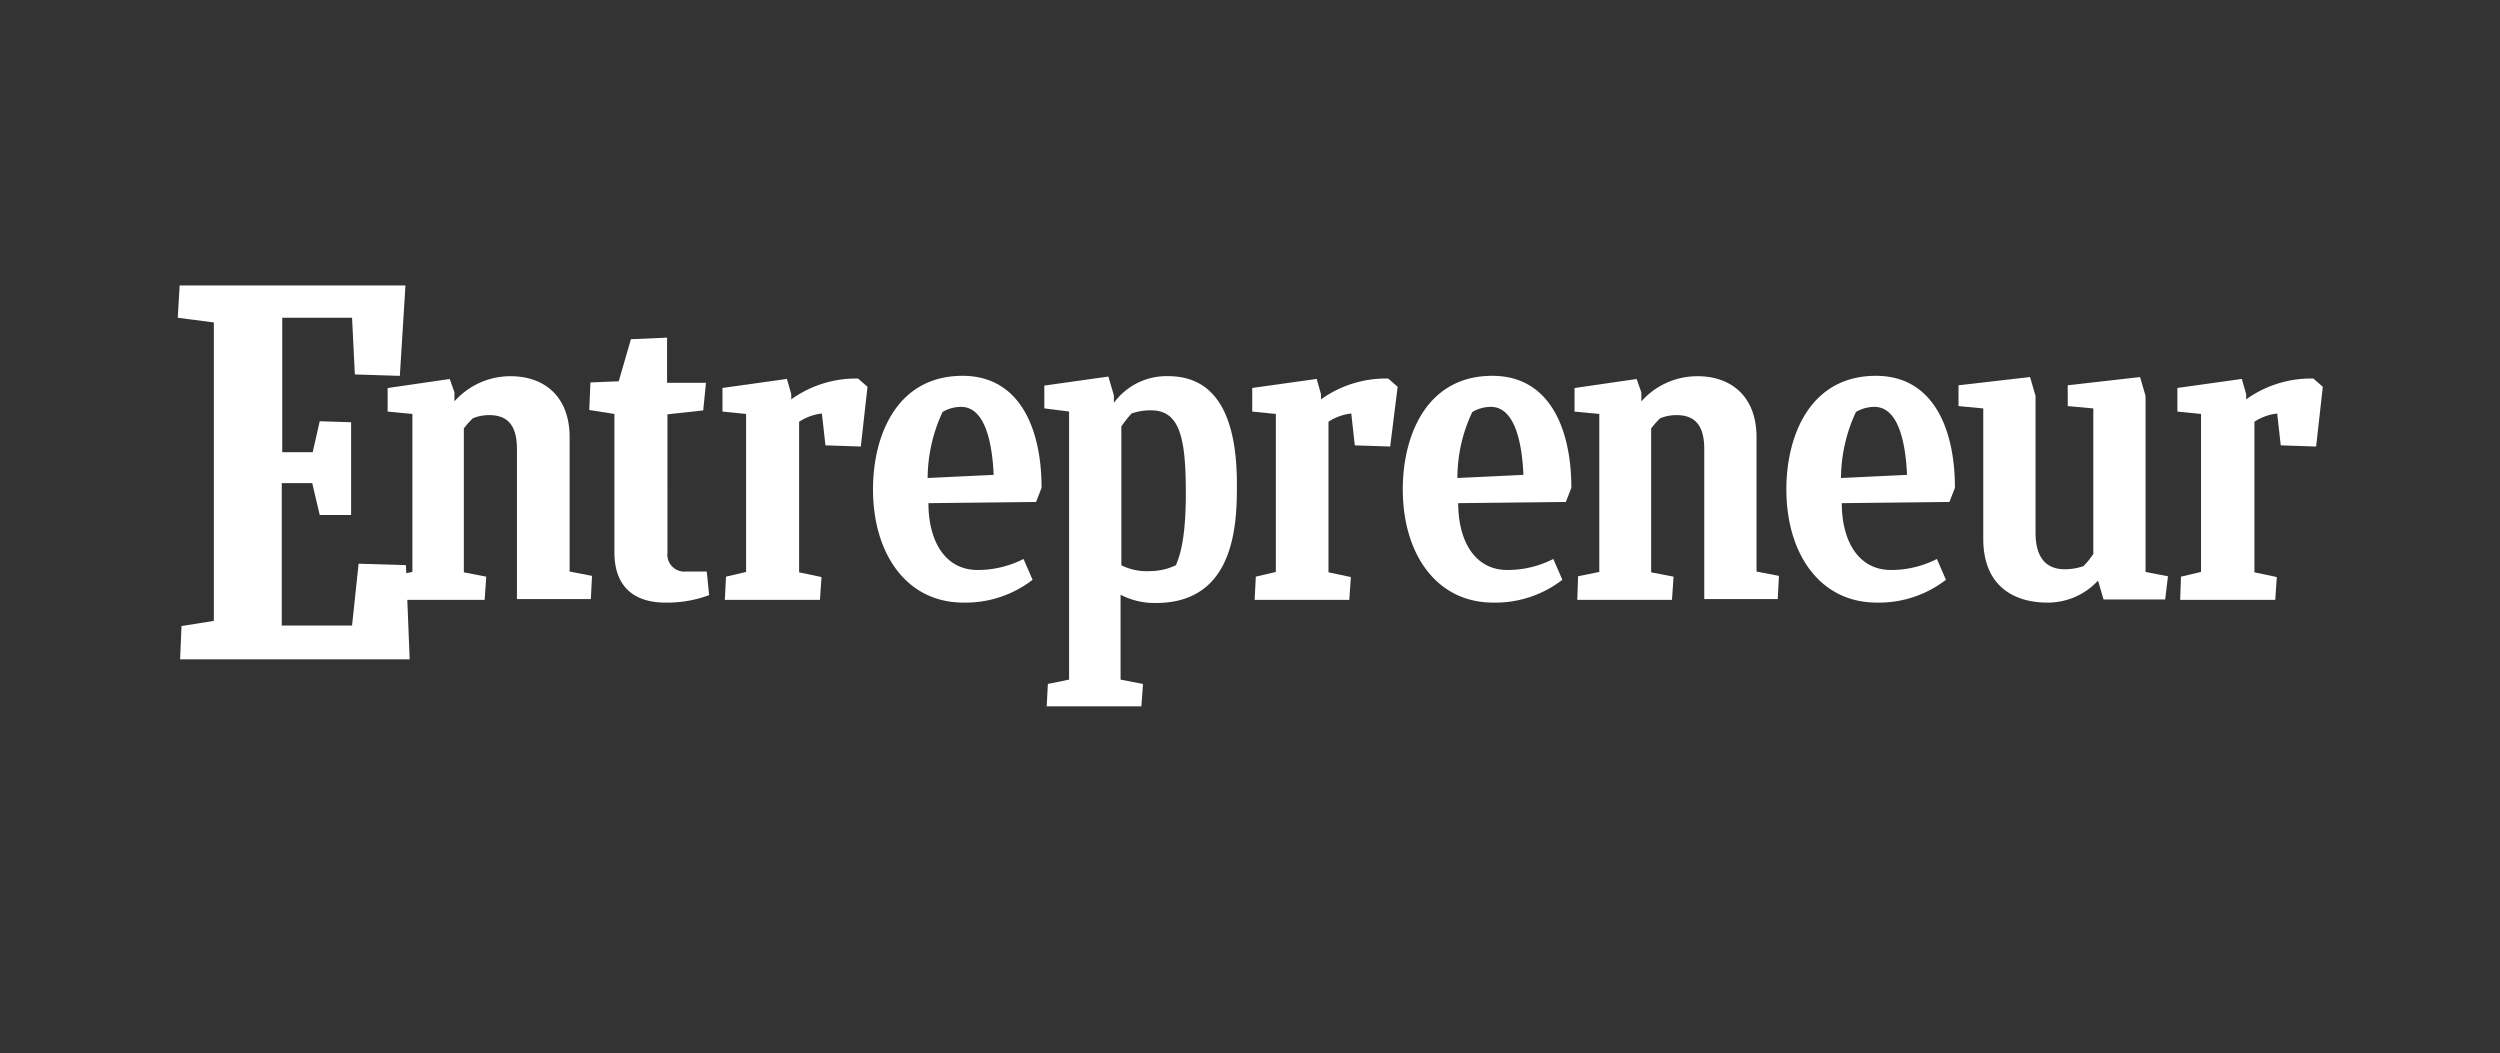 <?xml version="1.0" encoding="UTF-8"?>
<svg xmlns="http://www.w3.org/2000/svg" xmlns:xlink="http://www.w3.org/1999/xlink" width="254" height="107" viewBox="0 0 254 107">
  <rect x="0" y="0" width="254" height="107" fill="#333333" stroke="none"/>
  <defs>
    <clipPath id="clip-path">
      <rect id="Rectangle_799" data-name="Rectangle 799" width="254" height="107" transform="translate(293 3769)" fill="#fff" stroke="#707070" stroke-width="1"></rect>
    </clipPath>
    <clipPath id="clip-path-2">
      <rect id="Rectangle_380" data-name="Rectangle 380" width="217.94" height="42.765" fill="#fff"></rect>
    </clipPath>
  </defs>
  <g id="Press-logo_Entrepreneur" transform="translate(-293 -3769)" clip-path="url(#clip-path)">
    <g id="Press-logo_Entrepreneur-2" data-name="Press-logo_Entrepreneur" transform="translate(311.061 3798)">
      <path id="Path_1592" data-name="Path 1592" d="M.19,0,0,3.284l3.666.476V34.082L.38,34.605l-.142,3.38H23.562l-.381-9.568-4.807-.143-.667,6.283h-7.14V20.087h3.094l.762,3.237h3.189V13.9l-3.189-.1-.714,3.142H10.615V3.284h7.092l.286,5.76,4.57.143L23.133,0Z" transform="translate(0)" fill="#fff"></path>
      <g id="Group_212" data-name="Group 212" transform="translate(0 0)">
        <g id="Group_211" data-name="Group 211" clip-path="url(#clip-path-2)">
          <path id="Path_1593" data-name="Path 1593" d="M53.64,45.78l.12-2.356,2.156-.439V26.933l-2.516-.24V24.3l6.309-.918.479,1.358v.918A7.582,7.582,0,0,1,65.9,23.1c3.434,0,5.99,2.076,5.99,6.189V42.945l2.276.439-.12,2.356H66.537V30.487c0-2.2-.8-3.434-2.8-3.434a4.329,4.329,0,0,0-1.677.319,7.746,7.746,0,0,0-.918,1.038V43.025l2.276.439-.16,2.356H53.64Z" transform="translate(-32.077 -13.876)" fill="#fff"></path>
          <path id="Path_1594" data-name="Path 1594" d="M355.68,45.78l.08-2.356,2.156-.439V26.933l-2.516-.24V24.3l6.309-.918.479,1.358v.918A7.582,7.582,0,0,1,367.9,23.1c3.434,0,5.99,2.076,5.99,6.189V42.945l2.276.439-.12,2.356h-7.467V30.487c0-2.2-.8-3.434-2.8-3.434a4.33,4.33,0,0,0-1.677.319,7.744,7.744,0,0,0-.918,1.038V43.025l2.276.439-.16,2.356H355.68Z" transform="translate(-213.488 -13.876)" fill="#fff"></path>
          <path id="Path_1595" data-name="Path 1595" d="M116.879,39.454a12.226,12.226,0,0,1-4.472.759c-2.675,0-5.151-1.2-5.151-5.111V21.046l-2.556-.4.12-2.8,2.875-.12,1.238-4.273,3.674-.16v4.592h3.953l-.28,2.8-3.634.4V35.142a1.722,1.722,0,0,0,1.837,1.917h2.156Z" transform="translate(-62.893 -7.989)" fill="#fff"></path>
          <path id="Path_1596" data-name="Path 1596" d="M509.08,46.141l.08-2.316,2.036-.479V27.294l-2.4-.24v-2.4l6.549-.918.439,1.557v.519a11.3,11.3,0,0,1,6.828-2.116l.958.839-.679,6.069-3.594-.12-.359-3.234a5.229,5.229,0,0,0-2.316.839V43.386l2.276.479-.16,2.316H509.08Z" transform="translate(-305.634 -14.237)" fill="#fff"></path>
          <path id="Path_1597" data-name="Path 1597" d="M273.64,46.141l.12-2.316,2.036-.479V27.294l-2.4-.24v-2.4l6.549-.918.439,1.557v.519a11.3,11.3,0,0,1,6.828-2.116l.958.839-.759,6.069-3.594-.12-.359-3.234a5.228,5.228,0,0,0-2.316.839V43.386l2.276.479-.16,2.316H273.64Z" transform="translate(-164.23 -14.237)" fill="#fff"></path>
          <path id="Path_1598" data-name="Path 1598" d="M138.84,46.141l.12-2.316L141,43.346V27.294l-2.4-.24v-2.4l6.549-.918.439,1.557v.519a11.266,11.266,0,0,1,6.788-2.116l.958.839-.679,6.069-3.594-.12-.359-3.234a5.228,5.228,0,0,0-2.316.839V43.386l2.276.479-.16,2.316H138.84Z" transform="translate(-83.257 -14.237)" fill="#fff"></path>
          <path id="Path_1599" data-name="Path 1599" d="M182.53,35.937c0,3.833,1.677,6.788,4.991,6.788a10.188,10.188,0,0,0,4.672-1.118l.918,2.116a11.12,11.12,0,0,1-7.028,2.316c-5.83,0-9.184-5.031-9.184-11.5,0-5.51,2.436-11.54,9.1-11.54,5.83,0,8.026,5.391,8.026,11.38l-.559,1.437Zm-.08-2.556,6.708-.319c-.12-2.675-.679-6.908-3.314-6.908a3.721,3.721,0,0,0-1.877.519,16.066,16.066,0,0,0-1.517,6.708" transform="translate(-106.263 -13.816)" fill="#fff"></path>
          <path id="Path_1600" data-name="Path 1600" d="M414.93,35.937c0,3.833,1.677,6.788,4.991,6.788a10.188,10.188,0,0,0,4.672-1.118l.918,2.116a11.12,11.12,0,0,1-7.028,2.316c-5.83,0-9.184-5.031-9.184-11.5,0-5.51,2.436-11.54,9.1-11.54,5.83,0,8.026,5.391,8.026,11.38l-.559,1.437Zm-.08-2.556,6.708-.319c-.12-2.675-.679-6.908-3.314-6.908a3.721,3.721,0,0,0-1.877.519,16.066,16.066,0,0,0-1.517,6.708" transform="translate(-245.865 -13.816)" fill="#fff"></path>
          <path id="Path_1601" data-name="Path 1601" d="M317.33,35.937c0,3.833,1.677,6.788,4.991,6.788a10.188,10.188,0,0,0,4.672-1.118l.918,2.116a11.12,11.12,0,0,1-7.028,2.316c-5.83,0-9.184-5.031-9.184-11.5,0-5.51,2.436-11.54,9.1-11.54,5.83,0,8.026,5.391,8.026,11.38l-.559,1.437Zm-.08-2.556,6.708-.319c-.12-2.675-.679-6.908-3.314-6.908a3.721,3.721,0,0,0-1.877.519,15.471,15.471,0,0,0-1.517,6.708" transform="translate(-187.237 -13.816)" fill="#fff"></path>
          <path id="Path_1602" data-name="Path 1602" d="M467.834,45.9l-.559-1.917a6.93,6.93,0,0,1-5.151,2.236c-3.434,0-6.509-1.717-6.509-6.469V26.494l-2.516-.24V24.139l7.267-.839.559,1.917v13.9c0,2.436,1,3.714,2.955,3.714a5.669,5.669,0,0,0,1.917-.319,7.525,7.525,0,0,0,1-1.238V26.494l-2.6-.24V24.139l7.347-.839.559,1.917V43.105l2.276.439L474.1,45.9h-6.269" transform="translate(-272.176 -13.996)" fill="#fff"></path>
          <path id="Path_1603" data-name="Path 1603" d="M231.121,42.905a5.691,5.691,0,0,1-2.8-.6v-14.1a11.624,11.624,0,0,1,1.038-1.318,5.656,5.656,0,0,1,2-.319c2.995,0,3.514,3.035,3.514,8.465,0,5.231-.8,6.668-1,7.267a6.2,6.2,0,0,1-2.755.6m8.944-8.825c0-6.748-2-10.981-6.988-10.981a6.612,6.612,0,0,0-5.51,2.715v-.759l-.559-1.917-6.509.918v2.316l2.516.319V53.926l-2.156.439-.12,2.276h9.623l.16-2.276-2.276-.439V45.3a7.467,7.467,0,0,0,3.594.839c8.146,0,8.226-8.266,8.226-12.059" transform="translate(-132.454 -13.876)" fill="#fff"></path>
        </g>
      </g>
    </g>
  </g>
</svg>
